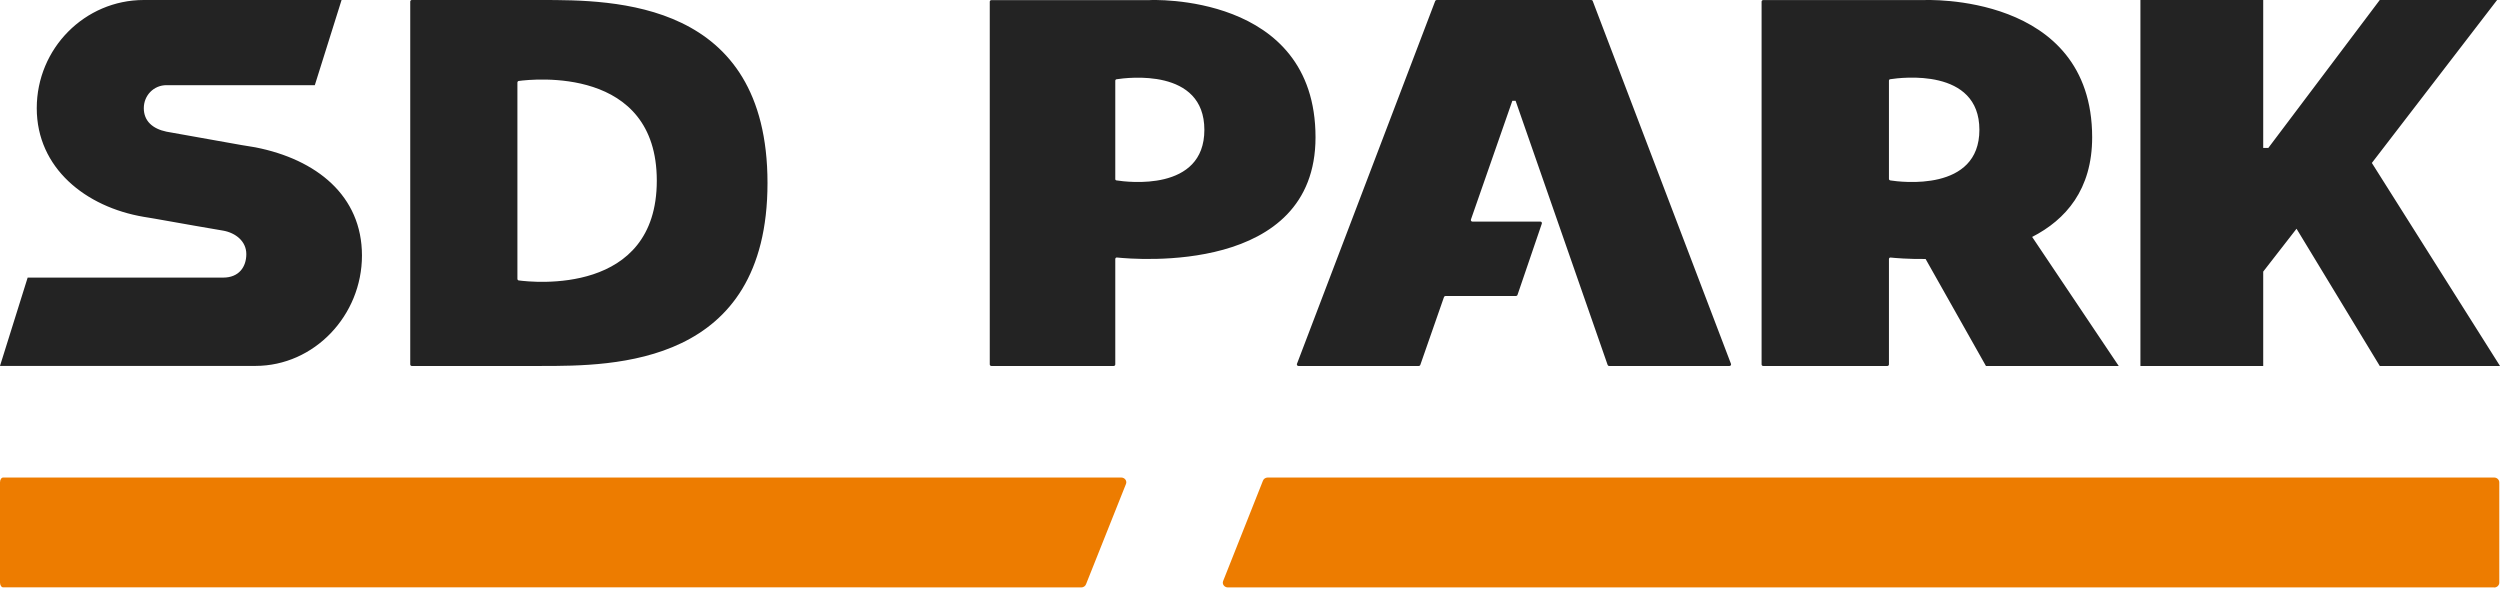 <svg width="178" height="42" viewBox="0 0 178 42" fill="none" xmlns="http://www.w3.org/2000/svg">
<path fill-rule="evenodd" clip-rule="evenodd" d="M29.319 0H38.528C43.691 0 54.646 -2.2521e-06 54.646 13.029C54.646 26.057 43.688 26.057 38.528 26.057H29.319C29.258 26.057 29.209 26.007 29.209 25.946V0.111C29.209 0.05 29.258 0 29.319 0ZM36.84 5.883V19.844V19.848C36.84 19.91 36.874 19.959 36.935 19.967C37.95 20.102 46.764 21.042 46.764 12.864C46.764 4.685 37.954 5.629 36.935 5.764C36.878 5.771 36.84 5.821 36.84 5.883ZM102.918 21.075H107.946L107.942 21.071C107.989 21.071 108.032 21.04 108.047 20.994L109.778 15.923C109.801 15.85 109.751 15.777 109.673 15.777H104.835C104.757 15.777 104.707 15.704 104.73 15.631L107.678 7.178H107.911L114.464 25.984C114.48 26.026 114.523 26.057 114.569 26.057H123.141C123.218 26.057 123.273 25.98 123.246 25.907L113.402 0.073C113.387 0.027 113.344 0 113.297 0H102.291C102.245 0 102.202 0.031 102.186 0.073L92.343 25.907C92.316 25.98 92.37 26.057 92.448 26.057H101.02C101.066 26.057 101.109 26.03 101.125 25.984L102.813 21.147C102.828 21.105 102.871 21.075 102.918 21.075ZM70.584 0.009H81.862V0.006C81.862 0.006 93.665 -0.563 93.665 9.774C93.665 19.562 80.878 18.476 79.525 18.334C79.459 18.326 79.408 18.38 79.408 18.445V25.946C79.408 26.007 79.358 26.057 79.295 26.057H70.584C70.522 26.057 70.471 26.007 70.471 25.946V0.121C70.471 0.059 70.522 0.009 70.584 0.009ZM79.408 5.752V12.738H79.404C79.404 12.791 79.439 12.838 79.494 12.845C80.256 12.964 85.751 13.674 85.751 9.245C85.751 4.815 80.256 5.525 79.494 5.644C79.443 5.652 79.408 5.698 79.408 5.752ZM150.853 26.057L144.689 16.869C147.087 15.641 148.962 13.493 148.962 9.774C148.958 -0.565 136.983 0.006 136.983 0.006L125.538 0.006C125.475 0.006 125.425 0.054 125.425 0.116V25.947C125.425 26.009 125.475 26.057 125.538 26.057H134.379C134.443 26.057 134.493 26.009 134.493 25.947V18.447C134.493 18.382 134.543 18.33 134.609 18.337C134.925 18.369 135.858 18.453 137.103 18.44L141.399 26.057H150.853ZM134.582 12.842C134.529 12.832 134.493 12.787 134.493 12.735V5.747C134.493 5.692 134.526 5.646 134.582 5.64C135.355 5.52 140.933 4.81 140.933 9.242C140.933 13.675 135.355 12.965 134.582 12.845V12.842ZM25.772 18.192C25.771 22.454 22.379 26.053 18.183 26.053L0 26.053L1.969 19.765H15.891C17.008 19.765 17.538 19.01 17.538 18.093C17.538 17.176 16.775 16.58 15.891 16.421C15.891 16.421 12.23 15.796 11.014 15.569C10.871 15.543 10.871 15.543 10.81 15.534L10.81 15.534C10.749 15.524 10.627 15.505 10.239 15.44C6.096 14.74 2.617 11.964 2.617 7.704C2.617 3.444 6.042 0 10.239 0H24.32L22.415 6.064L11.854 6.064C10.95 6.064 10.239 6.787 10.239 7.704C10.239 8.62 10.871 9.171 11.854 9.375L17.196 10.328C17.36 10.359 17.536 10.385 17.707 10.411L17.707 10.411C17.877 10.437 18.041 10.462 18.183 10.49C22.535 11.345 25.771 13.933 25.772 18.192ZM25.772 18.192C25.772 18.192 25.772 18.193 25.772 18.193V18.19C25.772 18.191 25.772 18.191 25.772 18.192ZM161.141 0H152.398V26.057H161.141V19.338L163.513 16.286L169.44 26.057H178L168.876 11.602L177.794 0H169.44L161.503 10.535H161.141V0Z" fill="#232323"/>
<path fill-rule="evenodd" clip-rule="evenodd" d="M87.426 41.825L177.584 41.825L177.584 41.831C177.784 41.831 177.949 41.675 177.949 41.486L177.949 34.345C177.949 34.156 177.784 34 177.584 34L90.26 34C90.107 34 89.966 34.094 89.919 34.233L87.085 41.375C87.002 41.597 87.179 41.825 87.426 41.825ZM61.966 34L79.831 34C80.079 34 80.255 34.228 80.173 34.45L77.327 41.592C77.28 41.73 77.138 41.825 76.985 41.825L61.966 41.825C61.96 41.825 61.948 41.819 61.948 41.819L0.224 41.819C0.1 41.819 6.07002e-05 41.664 6.07084e-05 41.475L6.10201e-05 34.345C6.10284e-05 34.156 0.1 34 0.224 34L61.966 34Z" fill="#ED7C00"/>
</svg>
